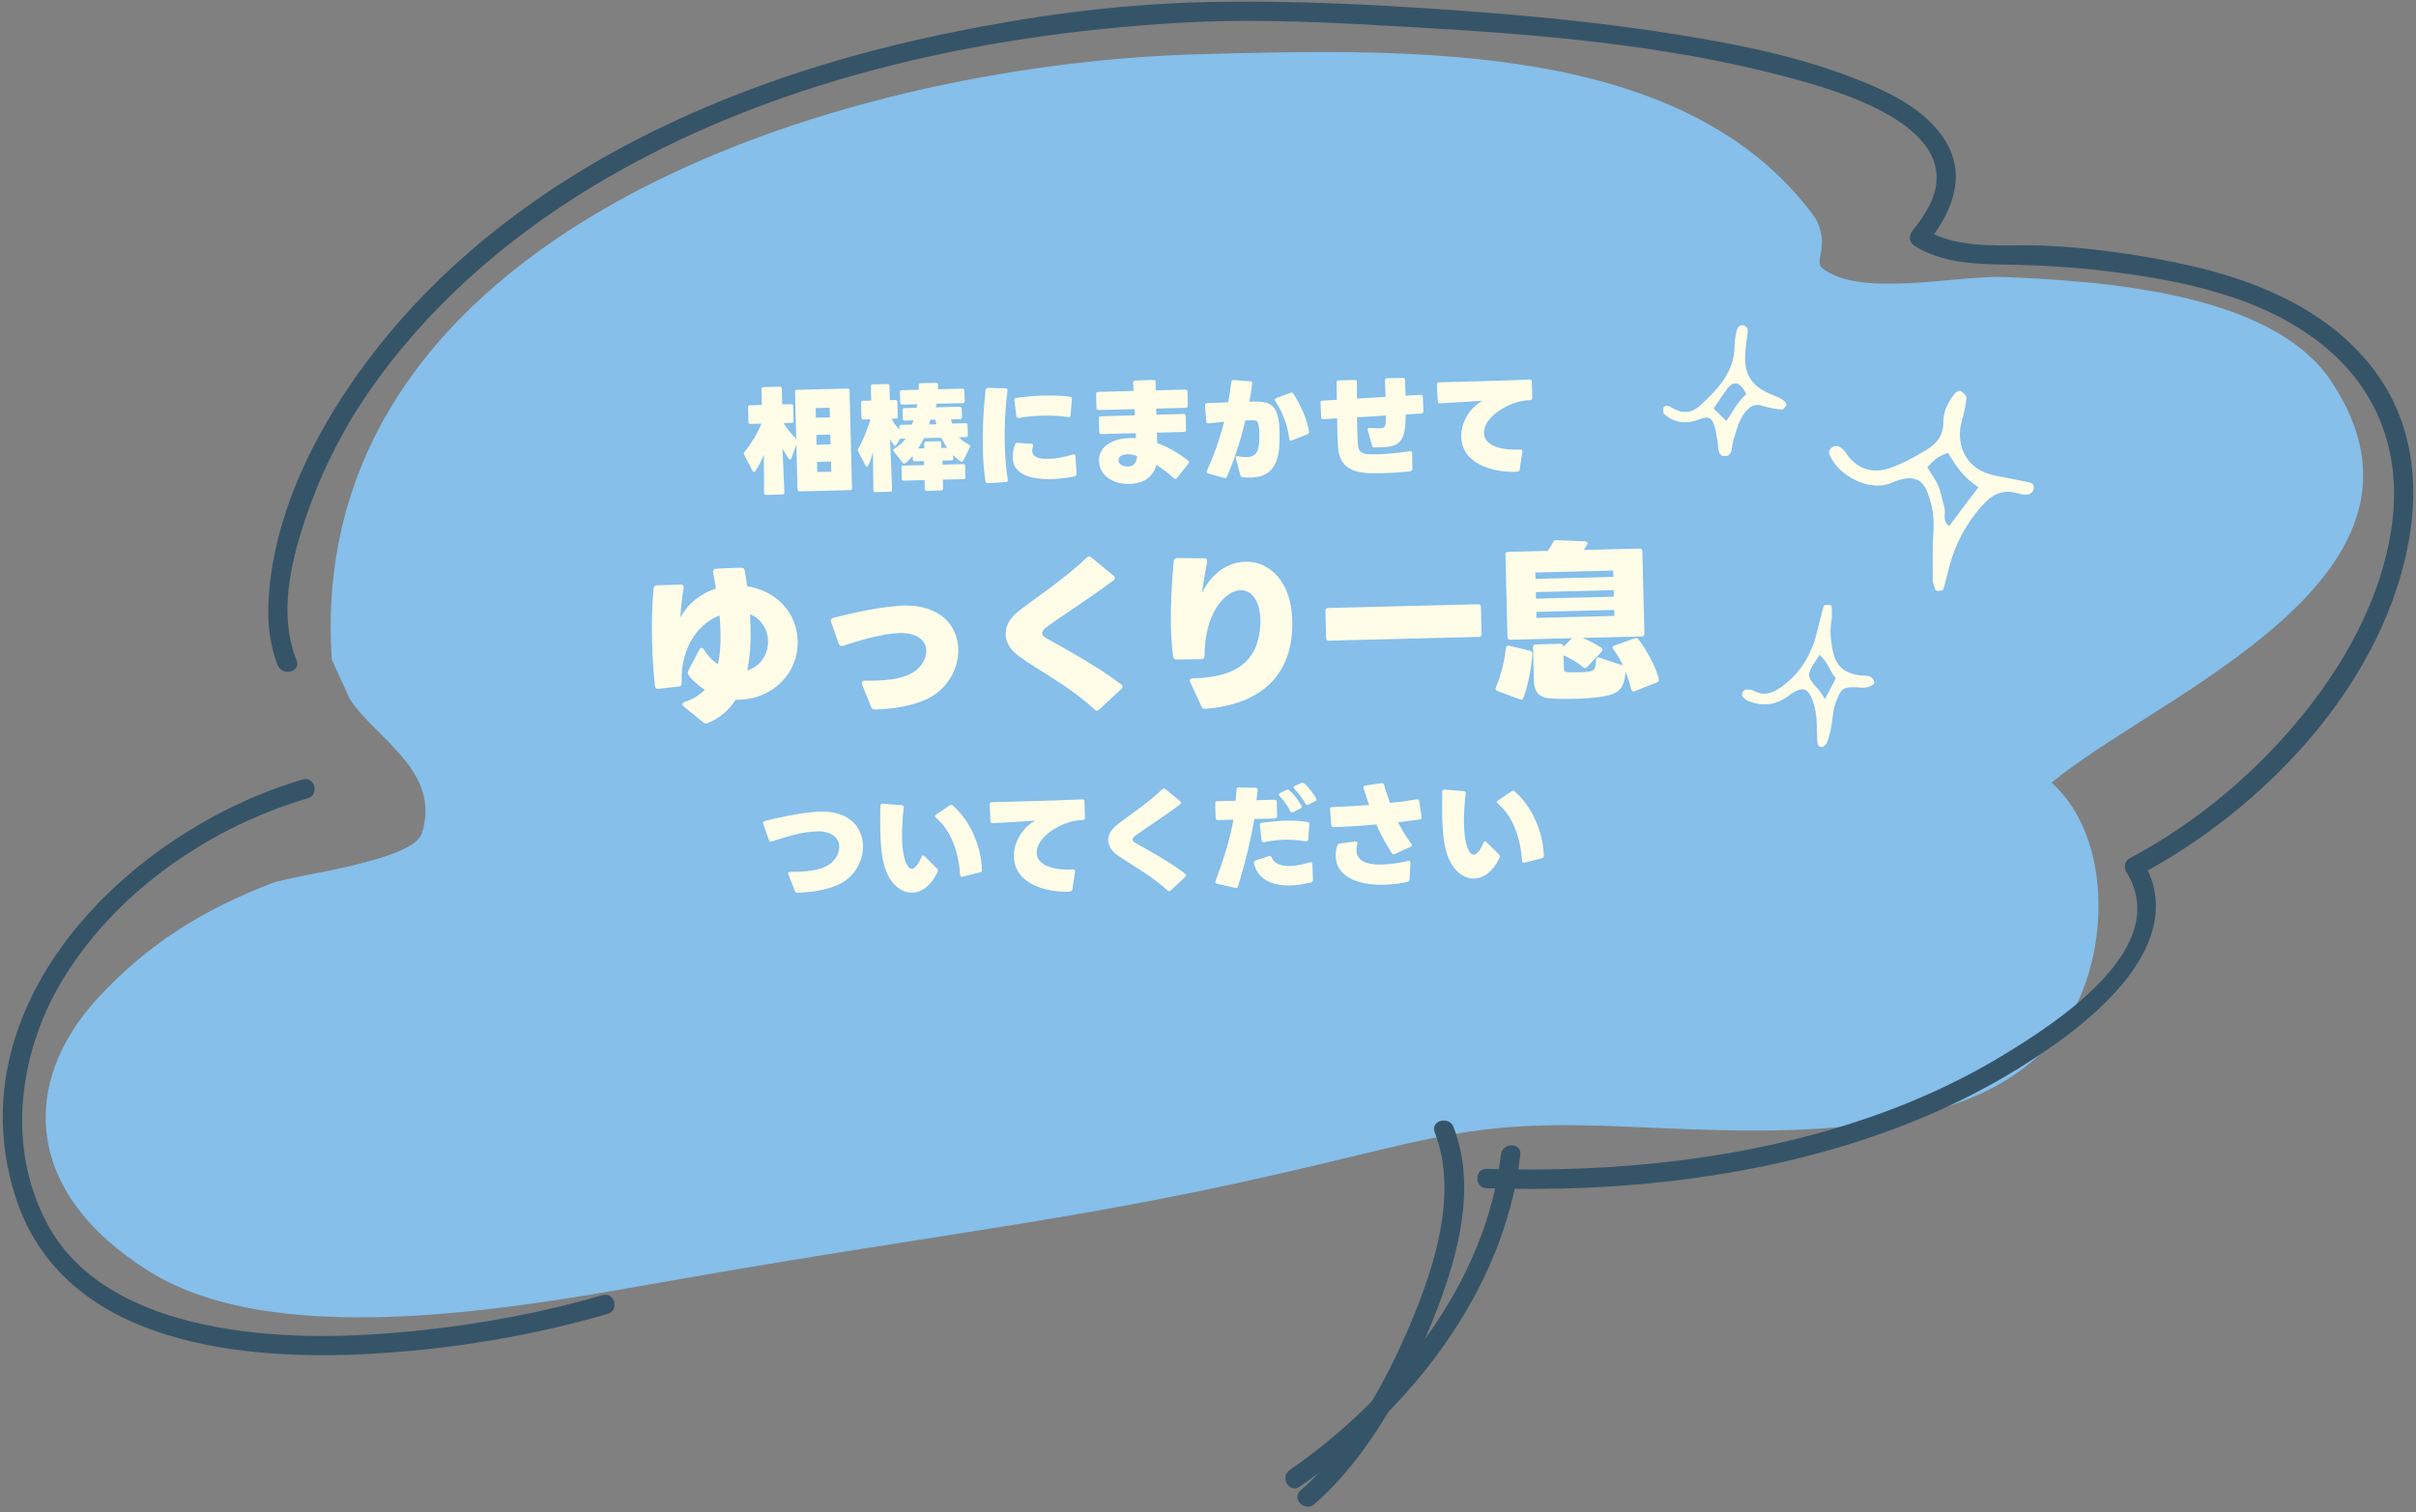 <svg width="337" height="211" viewBox="0 0 337 211" fill="none" xmlns="http://www.w3.org/2000/svg">
<rect x="0" y="0" width="337" height="211" fill="#808080" stroke="none"/>
<path d="M46.28 92.017C42.289 32.653 116.395 8.927 167.369 7.562C196.942 6.771 235.345 5.715 253.213 30.421C255.3 34.15 253.032 36.423 254.135 37.358C259.232 41.635 273.006 38.382 279.568 38.651C292.727 39.191 316.768 40.7 325.083 53.064C343.539 80.488 300.789 96.949 286.183 109.205C294.625 116.825 294.227 132.658 288.714 141.895C277.091 161.321 243.054 157.691 223.694 157.08C207.733 156.577 201.985 158.14 185.644 162.076C151.86 170.235 135.031 171.421 94.143 178.591C73.88 182.15 39.192 188.871 20.809 177.387C3.148 166.371 2.841 150.952 13.669 139.235C20.646 131.687 28.31 126.925 37.927 123.223C40.927 122.073 57.593 120.186 58.841 116.268C61.624 107.552 52.266 102.991 48.774 97.504" fill="#85BFEA"/>
<path d="M200.126 157.97C203.432 166.516 200.054 176.868 196.675 184.854C193.297 192.839 188.31 201.927 181.408 207.961C180.09 209.118 182.023 211.015 183.324 209.877C190.605 203.517 195.681 194.267 199.349 185.45C203.017 176.633 206.215 166.19 202.746 157.247C202.131 155.639 199.494 156.344 200.126 157.97Z" fill="#365468"/>
<path d="M84.046 180.699C75.717 183.138 67.117 184.727 58.499 185.631C48.526 186.679 38.21 186.896 28.345 184.782C19.817 182.939 11.145 179.018 6.755 171.051C0.648 159.976 2.654 146.263 9.212 135.928C16.764 124.004 29.52 115.332 42.943 111.375C44.605 110.887 43.901 108.268 42.221 108.756C18.209 115.838 -6.344 139.704 2.076 166.733C8.67 187.907 34.343 190.021 53.079 188.811C63.757 188.106 74.488 186.317 84.769 183.318C86.431 182.83 85.726 180.211 84.046 180.699Z" fill="#365468"/>
<path d="M41.372 92.134C38.861 85.901 40.486 78.728 42.528 72.585C44.57 66.442 47.551 60.354 51.255 54.952C59.367 43.1 70.406 33.434 82.655 26.026C107.082 11.266 136.115 4.87 164.354 3.19C175.466 2.521 186.757 3.19 197.851 3.84C214.924 4.816 232.323 6.279 248.89 10.651C256.099 12.548 274.708 17.661 269.089 28.737C268.457 29.965 267.662 31.103 266.776 32.169C266.216 32.856 266.253 33.795 267.047 34.301C270.805 36.65 275.376 36.867 279.694 36.921C284.446 36.975 289.089 37.264 293.805 37.824C304.284 39.107 315.612 41.365 324.031 48.177C331.655 54.356 334.853 62.974 333.715 72.639C332.577 82.305 327.753 91.501 321.718 99.108C315.016 107.545 306.56 114.7 297.057 119.758C296.425 120.102 296.19 121.005 296.569 121.619C303.218 132.189 286.903 142.667 279.441 147.202C265.801 155.495 250.083 159.921 234.328 161.909C225.385 163.029 216.369 163.372 207.372 163.083C205.619 163.029 205.638 165.739 207.372 165.793C224.807 166.335 242.53 164.601 259.188 159.253C266.921 156.76 274.419 153.471 281.357 149.19C286.56 145.974 291.745 142.288 295.756 137.645C300.038 132.694 302.694 126.281 298.9 120.228L298.412 122.089C315.576 112.965 331.746 96.163 335.775 76.632C337.69 67.328 336.515 58.023 330.318 50.562C323.67 42.54 313.462 38.655 303.507 36.632C297.472 35.403 291.185 34.518 285.024 34.265C279.568 34.048 273.281 34.988 268.421 31.953L268.692 34.084C271.998 30.11 274.365 24.924 271.564 20.01C268.764 15.096 262.838 12.494 257.833 10.615C250.119 7.706 241.934 6.099 233.822 4.798C224.662 3.334 215.43 2.377 206.18 1.672C193.496 0.715 180.651 -0.008 167.932 0.299C155.212 0.606 142.909 2.359 130.75 4.942C116.188 8.032 101.896 12.711 88.653 19.558C75.627 26.297 63.63 35.277 54.218 46.587C45.672 56.867 38.138 70.255 37.451 83.895C37.307 86.93 37.614 90.02 38.752 92.838C39.403 94.428 42.022 93.742 41.372 92.116V92.134Z" fill="#365468"/>
<path d="M209.358 161.095C207.281 179.09 194.417 195.079 179.909 205.089C178.482 206.082 179.837 208.431 181.282 207.437C196.657 196.814 209.864 180.138 212.068 161.095C212.267 159.361 209.557 159.379 209.358 161.095Z" fill="#365468"/>
<path d="M111.506 68.562C111.346 68.566 111.247 68.473 111.243 68.313L111.086 62.027L110.382 63.949C110.337 64.062 110.274 64.112 110.21 64.113C110.146 64.115 110.081 64.085 110.031 64.006C109.732 63.581 109.432 63.093 109.147 62.587L109.413 68.727C109.417 68.887 109.324 68.985 109.164 68.989L106.844 69.047C106.685 69.051 106.586 68.958 106.582 68.798L106.545 63.469C106.213 64.278 105.816 65.056 105.353 65.74C105.307 65.821 105.244 65.854 105.18 65.856C105.1 65.858 105.035 65.812 104.984 65.717L103.791 63.426C103.723 63.3 103.737 63.187 103.83 63.073C104.762 61.945 105.653 60.466 106.211 59.108L104.66 59.147C104.5 59.151 104.401 59.057 104.397 58.897L104.345 56.802C104.341 56.642 104.434 56.544 104.594 56.54L106.274 56.498L106.218 54.274C106.214 54.114 106.307 54.016 106.467 54.012L108.787 53.954C108.947 53.95 109.045 54.043 109.049 54.203L109.105 56.427L110.368 56.395C110.528 56.391 110.627 56.484 110.631 56.644L110.683 58.74C110.687 58.9 110.594 58.998 110.434 59.002L109.298 59.031C109.815 59.866 110.476 60.682 111.066 61.243L110.901 54.653C110.897 54.493 110.99 54.395 111.15 54.391L118.236 54.213C118.396 54.209 118.494 54.303 118.498 54.462L118.841 68.122C118.845 68.282 118.752 68.38 118.592 68.385L111.506 68.562ZM115.726 56.885L113.775 56.934L113.809 58.277L115.76 58.228L115.726 56.885ZM115.82 60.627L113.869 60.676L113.903 62.052L115.855 62.003L115.82 60.627ZM115.915 64.402L113.963 64.451L113.999 65.859L115.95 65.81L115.915 64.402ZM126.276 64.639C126.229 64.672 126.181 64.689 126.133 64.69C126.053 64.692 125.989 64.662 125.923 64.584L124.65 62.967C124.6 62.904 124.583 62.856 124.582 62.809C124.58 62.729 124.626 62.663 124.721 62.613C125.384 62.244 125.947 61.734 126.334 61.196L125.758 61.211C125.678 61.213 125.629 61.182 125.58 61.151L125.043 62.077C124.997 62.158 124.935 62.208 124.871 62.209C124.807 62.211 124.742 62.18 124.692 62.102C124.494 61.85 124.31 61.551 124.158 61.251L124.433 68.35C124.437 68.51 124.359 68.608 124.183 68.612L122.088 68.665C121.928 68.669 121.829 68.575 121.825 68.415L121.771 63.071C121.698 63.345 121.198 65.102 120.926 65.109C120.862 65.111 120.797 65.064 120.747 64.969L119.704 62.979C119.637 62.852 119.635 62.757 119.712 62.627C120.325 61.555 120.989 59.954 121.417 58.503L120.425 58.527C120.249 58.532 120.167 58.438 120.163 58.278L120.11 56.183C120.106 56.023 120.184 55.925 120.36 55.92L121.527 55.891L121.477 53.892C121.473 53.732 121.567 53.633 121.727 53.629L123.806 53.577C123.966 53.573 124.064 53.667 124.068 53.827L124.118 55.826L124.902 55.806C125.078 55.802 125.16 55.896 125.164 56.056L125.217 58.151C125.221 58.311 125.143 58.409 124.968 58.413L124.344 58.429C124.613 58.935 125.027 59.5 125.47 59.937L125.46 59.538C125.456 59.378 125.533 59.28 125.709 59.275L127.197 59.238L127.422 58.656L126.191 58.687C126.015 58.691 125.932 58.597 125.928 58.437L125.898 57.206C125.894 57.046 125.971 56.948 126.147 56.944L127.859 56.901L127.929 56.531C127.944 56.482 127.959 56.434 127.958 56.402L125.831 56.455C125.655 56.46 125.572 56.366 125.568 56.206L125.531 54.702C125.527 54.542 125.604 54.444 125.78 54.44L128.147 54.38L128.163 53.724C128.159 53.564 128.253 53.466 128.412 53.462L130.588 53.423C130.748 53.419 130.847 53.513 130.851 53.672L130.835 54.313L134.258 54.227C134.433 54.223 134.516 54.317 134.52 54.477L134.558 55.98C134.562 56.14 134.484 56.238 134.308 56.243L130.629 56.335L130.53 56.834L133.889 56.749C134.065 56.745 134.147 56.839 134.151 56.999L134.182 58.23C134.186 58.39 134.108 58.488 133.932 58.493L132.621 58.526C132.69 58.732 132.775 58.922 132.843 59.096L134.699 59.05C134.875 59.045 134.957 59.139 134.961 59.299L134.997 60.723C135.001 60.883 134.923 60.981 134.747 60.985L133.755 61.01C134.117 61.401 134.59 61.757 135.174 62.047C135.32 62.139 135.371 62.25 135.295 62.396L134.35 64.292C134.304 64.389 134.242 64.439 134.162 64.441C133.938 64.447 133.117 63.651 132.953 63.479L132.966 63.975C132.97 64.135 132.876 64.233 132.716 64.237L131.452 64.269L131.466 64.829L134.362 64.756C134.521 64.752 134.62 64.846 134.624 65.005L134.664 66.589C134.668 66.749 134.574 66.847 134.414 66.851L131.519 66.924L131.55 68.171C131.554 68.332 131.461 68.43 131.301 68.434L129.253 68.485C129.093 68.489 128.995 68.396 128.991 68.236L128.96 66.988L126.049 67.061C125.873 67.066 125.79 66.972 125.786 66.812L125.747 65.228C125.743 65.068 125.82 64.97 125.996 64.966L128.907 64.893L128.893 64.333L127.582 64.366C127.422 64.37 127.323 64.276 127.319 64.116L127.307 63.62C126.981 64.013 126.621 64.358 126.276 64.639ZM128.911 61.868C128.907 61.708 129.001 61.609 129.161 61.605L131.016 61.559C131.192 61.554 131.275 61.648 131.279 61.808L131.296 62.496L132.128 62.475C131.796 62.019 131.512 61.546 131.276 61.072L128.893 61.132C128.68 61.585 128.389 62.089 128.065 62.577L128.929 62.556L128.911 61.868ZM130.637 59.2L130.445 58.548L129.773 58.565L129.597 59.226L130.637 59.2ZM137.805 67.422C137.614 67.427 137.5 67.35 137.463 67.159C137.254 65.836 137.135 64.302 137.095 62.703C137.027 59.984 137.177 57.051 137.479 54.403C137.506 54.21 137.616 54.111 137.808 54.122L140.258 54.173C140.466 54.184 140.565 54.293 140.538 54.502C140.212 56.799 140.086 59.443 140.148 61.922C140.194 63.745 140.333 65.47 140.578 66.921C140.615 67.128 140.522 67.258 140.314 67.263L137.805 67.422ZM149.002 58.195C147.973 58.029 146.707 57.964 145.412 57.997C144.292 58.025 143.158 58.117 142.123 58.319C141.931 58.356 141.801 58.279 141.78 58.072L141.485 55.855C141.464 55.663 141.541 55.533 141.748 55.512C143.024 55.336 144.366 55.222 145.661 55.19C146.909 55.158 148.126 55.208 149.25 55.34C149.427 55.367 149.526 55.477 149.514 55.669L149.331 57.93C149.32 58.139 149.194 58.222 149.002 58.195ZM149.913 66.463C148.942 66.663 147.762 66.821 146.61 66.85C144.547 66.901 141.32 66.534 141.253 63.863C141.24 63.319 141.353 62.724 141.56 62.047C141.619 61.869 141.729 61.786 141.906 61.798L143.861 61.909C144.085 61.919 144.153 62.062 144.094 62.271C144.021 62.529 143.978 62.754 143.983 62.946C144.01 64.002 145.531 64.044 146.299 64.024C147.275 64 148.438 63.795 149.661 63.412C149.883 63.342 150.013 63.435 150.019 63.659L150.161 66.12C150.166 66.312 150.088 66.426 149.913 66.463ZM161.316 64.848C160.771 66.734 159.35 67.474 157.51 67.52C155.495 67.571 153.356 66.536 153.3 64.313C153.243 62.01 155.638 61.165 157.558 61.117C157.846 61.11 158.134 61.119 158.455 61.143C158.433 60.935 158.427 60.695 158.421 60.439L153.638 60.559C153.43 60.565 153.332 60.471 153.327 60.263L153.28 58.392C153.275 58.184 153.368 58.085 153.576 58.08L158.294 57.946L158.257 57.082L153.25 57.208C153.042 57.213 152.944 57.104 152.939 56.912L152.891 54.992C152.886 54.8 152.979 54.686 153.187 54.681L158.113 54.541L158.052 53.406C158.048 53.214 158.141 53.1 158.349 53.095L160.875 53.015C161.067 53.011 161.182 53.104 161.187 53.296L161.216 54.463L165.327 54.36C165.519 54.355 165.633 54.465 165.638 54.657L165.687 56.592C165.691 56.784 165.582 56.899 165.39 56.904L161.28 57.007L161.301 57.87L165.076 57.76C165.284 57.754 165.382 57.848 165.387 58.056L165.435 59.959C165.44 60.167 165.347 60.266 165.139 60.271L161.364 60.365L161.416 61.821C162.789 62.314 164.25 63.11 165.718 64.242C165.816 64.319 165.85 64.382 165.852 64.462C165.854 64.526 165.84 64.607 165.777 64.672L164.164 66.697C164.102 66.779 164.022 66.813 163.942 66.815C163.878 66.817 163.798 66.787 163.732 66.724C162.995 66.054 162.163 65.403 161.316 64.848ZM158.613 63.636C158.128 63.456 157.662 63.371 157.23 63.382C156.686 63.396 156.003 63.589 156.02 64.245C156.036 64.885 156.809 65.105 157.337 65.092C158.217 65.07 158.538 64.47 158.613 63.636ZM173.348 66.595C173.172 66.583 173.073 66.49 173.021 66.315L172.386 63.962C172.316 63.724 172.441 63.609 172.682 63.651C173.165 63.751 173.566 63.789 173.917 63.78C174.749 63.759 175.237 63.427 175.445 62.765C175.697 61.991 175.71 60.582 175.627 59.816C175.521 58.81 175.373 58.638 174.733 58.638L173.709 58.663C173.087 61.304 172.212 64.079 171.137 66.506C171.061 66.684 170.935 66.751 170.742 66.692L168.533 66.059C168.323 66.001 168.256 65.874 168.347 65.68C169.5 63.122 170.228 60.911 170.753 58.85L168.598 59.064C168.39 59.085 168.276 58.992 168.254 58.784L168.087 56.58C168.066 56.372 168.175 56.257 168.367 56.253L171.325 56.13C171.493 55.166 171.629 54.234 171.75 53.303C171.777 53.11 171.887 53.011 172.079 53.023L174.388 53.205C174.597 53.215 174.695 53.309 174.667 53.47C174.575 54.272 174.437 55.14 174.268 56.041C176.747 55.978 178.078 56.073 178.409 59.058C178.553 60.334 178.5 62.689 178.251 63.639C177.712 65.733 176.533 66.579 174.421 66.632C174.085 66.641 173.733 66.617 173.348 66.595ZM180.197 61.446C179.991 61.531 179.861 61.454 179.839 61.23C179.583 59.316 178.947 57.572 177.882 55.95C177.849 55.887 177.832 55.839 177.83 55.775C177.828 55.679 177.89 55.598 178.016 55.546L180.014 54.808C180.189 54.74 180.318 54.785 180.418 54.942C181.486 56.676 182.297 58.384 182.583 60.217C182.603 60.393 182.543 60.523 182.368 60.591L180.197 61.446ZM192.876 66.025C190.077 66.095 186.908 66.111 186.64 62.436C186.569 61.51 186.531 60.006 186.506 58.374L184.604 58.486C184.412 58.491 184.282 58.398 184.277 58.206L184.195 56.224C184.19 56.016 184.283 55.901 184.491 55.896L186.473 55.782L186.429 53.383C186.424 53.175 186.517 53.077 186.725 53.071L188.964 53.015C189.172 53.01 189.271 53.103 189.276 53.311L189.27 55.616L193.281 55.372L193.175 53.086C193.171 52.894 193.28 52.779 193.472 52.774L195.679 52.735C195.871 52.73 195.986 52.839 195.991 53.031L196.061 55.206L198.139 55.09C198.331 55.085 198.462 55.178 198.466 55.37L198.548 57.368C198.554 57.576 198.461 57.691 198.253 57.696L196.079 57.83C196.066 58.583 196.035 59.256 195.967 59.754C195.743 61.632 194.876 62.166 193.616 62.341C193.121 62.402 192.514 62.433 191.729 62.437C191.537 62.442 191.44 62.364 191.387 62.189L190.789 60.028C190.719 59.805 190.844 59.674 191.069 59.7C191.662 59.75 192.127 59.77 192.447 59.762C192.894 59.751 193.212 59.663 193.279 59.133C193.32 58.844 193.326 58.444 193.33 57.979L189.287 58.225L189.31 59.761C189.332 60.656 189.368 61.44 189.415 62.063C189.484 62.877 189.83 63.269 190.68 63.359C191.001 63.383 191.498 63.403 192.169 63.386C193.241 63.359 194.743 63.242 196.64 62.954L196.704 62.952C196.88 62.948 196.978 63.041 196.983 63.233L197.007 65.457C197.011 65.633 196.822 65.75 196.455 65.791C195.146 65.92 193.931 65.999 192.876 66.025ZM211.421 65.832C208.286 65.911 203.92 64.772 203.824 60.933C203.774 58.966 204.971 56.919 206.803 55.913C204.997 56.022 202.728 56.191 200.858 56.27C200.666 56.275 200.551 56.182 200.546 55.974L200.44 53.656C200.435 53.464 200.528 53.349 200.736 53.344C204.095 53.26 209.837 53.116 213.354 52.948C213.562 52.942 213.661 53.036 213.665 53.228L213.723 55.515C213.727 55.691 213.65 55.805 213.458 55.826C212.963 55.838 212.516 55.913 212.102 55.988C210.128 56.39 206.941 58.23 206.996 60.421C207.03 61.797 208.546 62.879 212.063 62.727C212.239 62.723 212.337 62.816 212.341 62.976L212.343 63.04L211.974 65.546C211.946 65.723 211.757 65.824 211.421 65.832ZM91.841 96.104C91.554 96.135 91.383 95.995 91.351 95.708C91.131 93.625 91.008 91.587 90.959 89.644C90.888 86.789 90.966 84.17 91.177 82.076C91.195 81.812 91.359 81.663 91.647 81.656L94.934 81.574C95.27 81.565 95.418 81.73 95.355 82.067C95.105 83.61 94.968 84.838 94.905 86.16C96.006 84.116 97.821 82.774 99.869 82.122L99.476 79.851C99.421 79.541 99.584 79.344 99.896 79.337L103.397 79.201C103.661 79.194 103.857 79.357 103.915 79.74L104.207 81.797C108.135 82.395 111.161 85.32 111.265 89.447C111.379 94.005 107.698 97.507 103.211 97.619L102.611 97.634C101.687 99.074 100.419 100.186 98.708 100.901C98.47 101.003 98.301 100.96 98.105 100.796L95.36 98.561C95.238 98.468 95.187 98.349 95.184 98.253C95.181 98.133 95.275 98.034 95.489 97.957C96.656 97.568 97.578 96.992 98.303 96.254C97.791 95.931 95.954 94.488 95.939 93.865C95.936 93.769 95.958 93.672 96.003 93.575L97.562 90.631C97.654 90.484 97.748 90.386 97.844 90.384C97.964 90.381 98.086 90.474 98.186 90.639C98.737 91.514 99.402 92.193 100.134 92.679C100.438 91.375 100.544 89.86 100.503 88.228C100.484 87.484 100.44 86.693 100.372 85.879C98.327 86.674 96.356 88.5 95.475 91.667C95.145 92.852 95.049 93.815 95.086 95.302C95.094 95.614 94.954 95.762 94.667 95.793L91.841 96.104ZM104.213 93.537C106.026 93.059 107.181 91.278 107.135 89.43C107.094 87.799 106.144 86.31 104.617 85.7L104.684 87.427C104.739 89.635 104.623 91.702 104.213 93.537ZM122.043 98.996C121.78 99.002 121.609 98.886 121.507 98.649L120.251 95.487C120.123 95.178 120.286 94.958 120.622 94.974C123.288 95.003 125.683 94.799 127.198 93.921C128.499 93.168 129.236 91.925 129.208 90.797C129.174 89.43 128.04 88.258 125.425 88.323L124.442 88.396C121.834 88.726 119.405 89.531 117.571 90.105C117.285 90.184 117.091 90.093 116.987 89.808L115.927 86.761C115.824 86.476 115.939 86.281 116.225 86.201C118.682 85.588 121.642 84.889 124.851 84.569L125.977 84.492C131.231 84.361 133.587 87.35 133.668 90.566C133.732 93.109 132.359 95.808 129.897 97.214C127.625 98.519 124.538 98.909 122.043 98.996ZM153.325 99.003C153.232 99.102 153.113 99.153 153.017 99.155C152.897 99.158 152.8 99.112 152.677 98.996C149.186 95.722 144.736 93.481 142.095 91.531C140.896 90.648 140.293 89.583 140.266 88.503C140.24 87.448 140.766 86.402 141.823 85.487C143.421 84.127 148.194 81.054 151.593 77.8C151.687 77.702 151.806 77.651 151.902 77.648C152.022 77.645 152.119 77.691 152.241 77.784L155.33 80.323C155.452 80.416 155.503 80.535 155.506 80.631C155.509 80.751 155.464 80.872 155.322 80.972C152.024 83.479 147.32 86.43 145.79 87.645C145.508 87.868 145.37 88.135 145.376 88.351C145.382 88.591 145.531 88.803 145.775 88.941C147.748 90.092 152.711 92.681 156.382 95.493C156.505 95.586 156.58 95.705 156.582 95.8C156.585 95.921 156.516 96.042 156.399 96.141L153.325 99.003ZM168.153 98.895C167.89 98.926 167.695 98.811 167.593 98.573L166.019 95.18C165.867 94.871 166.006 94.652 166.366 94.643C171.429 94.564 174.918 92.94 175.647 88.528C175.772 87.757 175.827 87.059 175.811 86.436C175.745 83.796 174.555 82.314 173.044 82.352C172.42 82.367 171.73 82.625 171.048 83.194C169.19 84.729 168.04 87.687 168.016 91.504C168.023 91.816 167.859 91.965 167.547 91.972L164.115 92.01C163.827 92.018 163.656 91.878 163.624 91.591C163.472 90.298 163.366 88.956 163.332 87.589C163.252 84.422 163.458 81.127 163.723 78.288C163.74 77.999 163.928 77.875 164.216 77.868L167.962 77.894C168.298 77.885 168.447 78.073 168.383 78.387C168.108 79.882 167.789 81.499 167.676 82.75C168.744 80.347 170.977 78.442 173.712 78.374C176.975 78.292 180.115 80.974 180.256 86.588C180.448 94.242 175.82 98.295 168.153 98.895ZM185.368 89.389C185.128 89.395 184.98 89.254 184.974 89.014L184.879 85.224C184.873 84.984 185.014 84.836 185.254 84.83L206.175 84.305C206.415 84.299 206.563 84.44 206.569 84.68L206.664 88.471C206.67 88.71 206.529 88.858 206.289 88.864L185.368 89.389ZM212.504 97.351C212.414 97.593 212.248 97.669 212.006 97.579L208.855 96.41C208.613 96.32 208.56 96.129 208.651 95.911C209.354 94.285 209.857 92.304 210.05 90.426C210.067 90.162 210.232 90.037 210.498 90.103L213.42 90.798C213.662 90.864 213.762 91.029 213.745 91.294C213.582 93.435 213.111 95.703 212.504 97.351ZM220.769 89.005C221.619 89.368 222.519 89.825 223.348 90.357C223.47 90.426 223.52 90.52 223.523 90.64C223.525 90.712 223.504 90.809 223.41 90.907L221.376 93.071C221.282 93.169 221.187 93.22 221.091 93.222C221.019 93.224 220.922 93.178 220.848 93.108C220.112 92.478 219.089 91.88 218.093 91.425L218.137 93.176C218.152 93.752 218.272 93.773 218.921 93.805C219.474 93.815 220.722 93.808 221.416 93.742C222.446 93.62 222.583 93.353 222.624 92.103C222.64 91.815 222.805 91.667 223.071 91.756L226.388 92.849C226.007 92.019 225.532 91.262 225.034 90.579C224.984 90.508 224.934 90.413 224.932 90.341C224.929 90.221 225.023 90.123 225.19 90.07L228.021 89.063C228.235 88.986 228.404 89.029 228.553 89.218C229.721 90.773 230.877 92.833 231.38 94.717C231.434 94.955 231.342 95.126 231.128 95.203L228.014 96.434C227.776 96.536 227.582 96.445 227.528 96.182C227.338 95.322 227.053 94.489 226.745 93.705C226.502 96.472 225.749 97.067 221.532 97.412C220.694 97.481 218.535 97.536 217.694 97.509C215.796 97.46 214.022 97.577 213.956 94.938L213.84 90.307C213.834 90.067 213.95 89.92 214.214 89.914L217.669 89.827C217.909 89.821 218.057 89.961 218.063 90.201L218.064 90.249L219.282 89.042L210.669 89.258C210.429 89.264 210.281 89.124 210.275 88.884L209.987 77.392C209.981 77.152 210.121 77.004 210.361 76.998L215.903 76.859C216.181 76.444 216.459 76.029 216.618 75.665C216.708 75.447 216.826 75.348 217.066 75.365L221.104 75.528C221.392 75.545 221.516 75.71 221.379 75.978C221.265 76.221 221.08 76.489 220.918 76.733L228.691 76.538C228.931 76.532 229.079 76.673 229.085 76.913L229.373 88.405C229.379 88.645 229.239 88.793 228.999 88.799L220.769 89.005ZM225.092 82.343L214.223 82.615L214.246 83.527L225.115 83.254L225.092 82.343ZM225.161 85.102L214.292 85.374L214.313 86.214L225.182 85.941L225.161 85.102ZM214.177 80.768L225.045 80.495L225.023 79.607L214.155 79.88L214.177 80.768ZM111.243 124.562C111.067 124.567 110.953 124.506 110.885 124.331L109.962 121.986C109.877 121.78 109.969 121.633 110.209 121.643C112.29 121.655 114.19 121.48 115.405 120.777C116.478 120.158 117.092 119.102 117.067 118.126C117.038 116.975 116.084 115.942 113.925 115.996C111.941 116.046 109.511 116.795 107.638 117.403C107.447 117.455 107.318 117.395 107.249 117.204L106.456 114.935C106.387 114.745 106.464 114.615 106.655 114.562C108.611 114.065 110.934 113.543 113.473 113.287L114.352 113.233C118.494 113.129 120.313 115.452 120.376 117.963C120.426 119.963 119.359 122.086 117.434 123.175C115.651 124.18 113.241 124.48 111.243 124.562ZM124.042 122.449C123.172 120.966 122.865 118.909 122.794 116.094C122.766 114.99 122.768 113.774 122.798 112.429C122.809 112.221 122.918 112.122 123.127 112.133L125.789 112.354C125.982 112.365 126.081 112.507 126.054 112.699C125.871 114.32 125.795 115.763 125.826 117.01C125.875 118.946 126.181 120.331 126.726 120.989C126.858 121.146 127.004 121.222 127.164 121.218C127.58 121.208 128.094 120.651 128.547 119.551C128.607 119.421 128.685 119.339 128.765 119.337C128.829 119.336 128.894 119.382 128.96 119.445L130.716 121.193C130.798 121.271 130.832 121.35 130.834 121.43C130.836 121.494 130.822 121.575 130.776 121.656C129.88 123.583 128.559 124.512 127.247 124.545C126.048 124.575 124.861 123.853 124.042 122.449ZM134.266 122.32C134.059 122.374 133.929 122.281 133.923 122.073C133.758 119.292 132.81 115.971 130.554 114.091C130.472 114.013 130.423 113.95 130.421 113.87C130.419 113.79 130.465 113.725 130.559 113.659L132.479 112.362C132.542 112.313 132.606 112.295 132.67 112.293C132.75 112.291 132.831 112.321 132.896 112.384C135.203 114.39 136.859 117.854 136.963 121.373C136.968 121.564 136.874 121.679 136.699 121.715L134.266 122.32ZM149.026 124.415C145.891 124.494 141.525 123.355 141.429 119.516C141.38 117.549 142.577 115.502 144.408 114.496C142.602 114.605 140.334 114.774 138.463 114.853C138.271 114.858 138.157 114.764 138.152 114.557L138.046 112.238C138.041 112.047 138.134 111.932 138.342 111.927C141.701 111.843 147.443 111.699 150.96 111.53C151.168 111.525 151.266 111.619 151.271 111.811L151.328 114.098C151.333 114.274 151.256 114.388 151.064 114.409C150.568 114.421 150.122 114.496 149.708 114.571C147.733 114.972 144.546 116.813 144.601 119.004C144.636 120.38 146.151 121.462 149.669 121.31C149.845 121.305 149.943 121.399 149.947 121.559L149.949 121.623L149.579 124.129C149.552 124.306 149.362 124.407 149.026 124.415ZM163.289 124.249C163.227 124.315 163.148 124.349 163.084 124.35C163.004 124.352 162.939 124.322 162.857 124.244C160.53 122.062 157.563 120.568 155.802 119.267C155.003 118.679 154.601 117.969 154.583 117.249C154.566 116.546 154.916 115.849 155.621 115.239C156.687 114.332 159.868 112.283 162.135 110.114C162.197 110.048 162.276 110.014 162.34 110.013C162.42 110.011 162.485 110.041 162.567 110.103L164.626 111.796C164.707 111.858 164.741 111.937 164.743 112.001C164.745 112.081 164.715 112.162 164.62 112.228C162.422 113.9 159.286 115.867 158.266 116.677C158.078 116.826 157.986 117.004 157.99 117.148C157.994 117.308 158.093 117.449 158.256 117.541C159.571 118.309 162.88 120.034 165.327 121.909C165.409 121.971 165.459 122.05 165.461 122.114C165.463 122.194 165.417 122.275 165.338 122.341L163.289 124.249ZM182.883 123.118C181.929 123.35 180.941 123.518 179.965 123.543C177.742 123.599 175.418 122.857 174.909 120.421C174.873 120.246 174.95 120.116 175.124 120.063L176.997 119.44C177.188 119.371 177.302 119.448 177.386 119.638C177.779 120.637 178.986 120.863 179.945 120.839C180.761 120.818 181.684 120.619 182.701 120.321C182.907 120.252 183.054 120.345 183.059 120.568L183.147 122.775C183.151 122.951 183.058 123.081 182.883 123.118ZM169.747 123.287C169.554 123.244 169.471 123.102 169.546 122.908C170.808 119.627 171.587 116.871 172.052 114.362L169.877 114.417C169.669 114.422 169.57 114.313 169.566 114.121L169.515 112.089C169.51 111.897 169.603 111.783 169.811 111.778L172.354 111.73L172.491 110.142C172.502 109.95 172.611 109.851 172.82 109.862L175.158 109.915C175.35 109.926 175.465 110.036 175.438 110.244L175.25 111.657L177.76 111.578C177.968 111.573 178.083 111.666 178.087 111.858L178.138 113.89C178.143 114.082 178.034 114.196 177.826 114.202L174.963 114.273C174.474 117.103 173.781 120.097 172.686 123.662C172.627 123.855 172.5 123.922 172.307 123.879L169.747 123.287ZM182.131 117.391C181.055 117.21 180.092 117.138 179.133 117.162C178.237 117.184 177.344 117.303 176.34 117.504C176.133 117.541 176.003 117.448 175.982 117.257L175.737 115.134C175.716 114.927 175.809 114.812 176 114.792C177.149 114.651 178.25 114.527 179.338 114.5C180.33 114.475 181.323 114.53 182.352 114.68C182.544 114.708 182.643 114.817 182.632 115.009L182.477 117.126C182.466 117.318 182.34 117.417 182.131 117.391ZM180.396 113.305C180.333 113.339 180.285 113.34 180.237 113.341C180.125 113.344 180.044 113.298 179.977 113.171C179.573 112.381 179.009 111.595 178.484 111.064C178.418 110.986 178.384 110.923 178.382 110.859C178.38 110.779 178.442 110.697 178.553 110.646L179.455 110.224C179.518 110.19 179.566 110.173 179.63 110.171C179.71 110.169 179.79 110.199 179.856 110.278C180.478 110.822 181.123 111.638 181.526 112.412C181.627 112.586 181.566 112.731 181.393 112.816L180.396 113.305ZM182.483 112.26C182.436 112.293 182.372 112.295 182.324 112.296C182.228 112.299 182.131 112.253 182.079 112.126C181.676 111.368 181.032 110.552 180.556 110.084C180.49 110.006 180.44 109.943 180.439 109.879C180.437 109.799 180.499 109.717 180.609 109.666L181.495 109.244C181.653 109.176 181.782 109.189 181.912 109.298C182.436 109.765 183.162 110.627 183.582 111.4C183.682 111.574 183.622 111.72 183.448 111.804L182.483 112.26ZM196.326 123.053C195.163 123.29 194.046 123.414 193.023 123.44C189.072 123.539 186.379 122.118 186.313 119.479C186.301 119.015 186.369 118.517 186.532 117.985C186.576 117.823 186.685 117.725 186.845 117.705L189.046 117.409L189.11 117.408C189.254 117.404 189.336 117.466 189.339 117.594C189.34 117.642 189.341 117.674 189.326 117.722C189.238 118.061 189.198 118.366 189.205 118.638C189.241 120.093 190.601 120.683 192.76 120.629C193.8 120.603 195.044 120.428 196.412 120.121C196.444 120.121 196.476 120.104 196.508 120.103C196.652 120.099 196.734 120.193 196.738 120.337L196.739 120.385L196.606 122.725C196.595 122.918 196.501 123.016 196.326 123.053ZM194.548 119.16C194.485 119.194 194.437 119.195 194.389 119.196C194.293 119.198 194.195 119.153 194.129 119.042C193.178 117.53 192.539 116.281 191.979 115.031C190.063 115.207 188.066 115.337 186.003 115.405C185.811 115.41 185.712 115.3 185.691 115.109L185.524 112.92C185.504 112.729 185.613 112.614 185.821 112.609C187.564 112.549 189.306 112.441 190.967 112.32L190.188 109.97C190.119 109.78 190.196 109.65 190.403 109.613L192.699 109.267C192.875 109.247 193.005 109.324 193.057 109.498C193.233 110.134 193.597 111.245 193.889 112.038C195.262 111.892 196.538 111.716 197.621 111.528C197.812 111.492 197.943 111.584 197.964 111.776L198.291 113.992C198.312 114.184 198.235 114.314 198.076 114.334C197.071 114.471 196.05 114.609 195.013 114.731C195.451 115.6 196.037 116.626 196.864 117.725C196.914 117.788 196.932 117.852 196.933 117.916C196.936 118.012 196.874 118.093 196.763 118.144L194.548 119.16ZM202.423 120.483C201.554 119 201.246 116.943 201.176 114.128C201.148 113.025 201.149 111.808 201.18 110.463C201.191 110.255 201.3 110.156 201.508 110.167L204.171 110.388C204.363 110.399 204.463 110.541 204.436 110.733C204.252 112.354 204.176 113.797 204.208 115.044C204.256 116.98 204.563 118.365 205.108 119.023C205.24 119.18 205.386 119.256 205.545 119.252C205.961 119.242 206.476 118.685 206.928 117.585C206.989 117.455 207.067 117.373 207.147 117.371C207.211 117.37 207.276 117.416 207.342 117.479L209.098 119.227C209.18 119.305 209.214 119.384 209.216 119.464C209.218 119.528 209.204 119.609 209.158 119.69C208.262 121.617 206.941 122.546 205.629 122.579C204.429 122.609 203.243 121.887 202.423 120.483ZM212.647 120.354C212.441 120.408 212.31 120.315 212.305 120.107C212.139 117.326 211.192 114.005 208.936 112.125C208.854 112.047 208.804 111.984 208.802 111.904C208.8 111.824 208.847 111.759 208.941 111.693L210.861 110.396C210.924 110.347 210.987 110.329 211.051 110.327C211.131 110.325 211.212 110.355 211.278 110.418C213.585 112.424 215.24 115.888 215.344 119.407C215.349 119.598 215.256 119.713 215.081 119.749L212.647 120.354Z" fill="#FFFDE8"/>
<path fill-rule="evenodd" clip-rule="evenodd" d="M273.754 58.241C273.635 58.84 273.449 59.44 273.398 60.039C273.183 63.3 274.991 65.675 278.202 66.338C279.846 66.677 281.514 66.967 283.153 67.332C283.672 67.435 283.797 67.96 283.598 68.422C283.497 68.659 283.199 68.939 282.963 68.973C282.533 69.037 282.037 69.02 281.62 68.883C279.396 68.132 277.779 69.016 276.36 70.672C274.197 73.154 272.696 75.971 271.874 79.167C271.616 80.199 271.368 81.246 271.045 82.266C271.004 82.406 270.566 82.441 270.293 82.455C270.171 82.458 269.969 82.323 269.925 82.206C269.782 81.772 269.6 81.329 269.594 80.882C269.592 78.579 269.537 76.267 269.696 73.969C269.811 72.232 269.529 70.592 268.97 68.992C268.278 66.973 267.09 66.372 265.067 66.919C264.326 67.125 263.642 67.517 262.885 67.665C259.939 68.246 255.974 65.945 255.131 63.192C255.064 62.989 255.302 62.603 255.509 62.441C255.716 62.279 256.095 62.205 256.352 62.269C257.158 62.483 257.463 63.261 257.943 63.83C259.553 65.706 261.628 66.049 263.795 65.246C265.511 64.611 267.154 63.731 268.72 62.768C270.054 61.949 271.093 60.787 271.063 59.035C271.035 57.404 271.736 56.04 272.731 54.829C272.889 54.644 273.368 54.468 273.511 54.564C273.841 54.805 274.313 55.21 274.29 55.531C274.244 56.442 273.97 57.349 273.79 58.261L273.699 58.243L273.754 58.241ZM275.976 67.983C274.019 66.769 272.804 65.012 271.746 63.205C270.403 63.521 269.621 64.341 268.828 65.213C269.441 66.201 270.023 66.939 270.369 67.779C270.767 68.765 270.931 69.841 271.228 70.861C271.454 71.623 270.82 72.581 271.884 73.401C273.218 71.634 274.466 69.958 275.965 67.967L275.976 67.983Z" fill="#FFFDE8"/>
<path fill-rule="evenodd" clip-rule="evenodd" d="M258.905 95.888C257.045 95.868 256.835 96.047 256.145 97.797C255.705 98.897 255.645 100.047 255.475 101.197C255.355 101.997 255.135 102.787 254.875 103.547C254.785 103.817 254.465 104.157 254.205 104.197C253.575 104.297 253.505 103.757 253.485 103.297C253.405 101.677 253.505 100.057 253.065 98.468C252.365 95.948 251.545 95.537 249.465 97.088C247.685 98.418 245.885 98.587 243.915 97.827C243.605 97.707 243.315 97.487 243.095 97.237C242.975 97.107 242.975 96.787 243.055 96.608C243.125 96.438 243.355 96.237 243.525 96.218C243.855 96.198 244.255 96.197 244.535 96.347C246.275 97.327 247.675 96.498 248.975 95.468C251.435 93.528 252.835 90.918 253.525 87.888C253.785 86.767 254.065 85.647 254.385 84.537C254.415 84.427 254.785 84.407 255.005 84.377C255.285 84.338 255.495 84.478 255.505 84.757C255.505 85.438 255.565 86.147 255.445 86.808C255.215 88.097 255.375 89.357 255.615 90.607C256.045 92.937 257.175 93.927 259.545 94.248C260.105 94.328 260.735 94.138 261.175 94.638C261.315 94.797 261.395 95.027 261.455 95.237C261.475 95.307 261.345 95.437 261.255 95.507C260.555 96.067 259.745 95.987 258.935 95.877L258.905 95.888ZM256.085 94.638C255.215 93.638 254.915 92.267 253.775 91.377C253.225 92.407 252.325 93.328 252.355 94.218C252.385 95.037 253.405 95.828 253.985 96.638C254.175 96.897 254.325 97.177 254.545 97.547C255.065 96.558 255.545 95.647 256.075 94.638H256.085Z" fill="#FFFDE8"/>
<path fill-rule="evenodd" clip-rule="evenodd" d="M243.791 46.247C243.641 47.547 243.451 48.587 243.421 49.627C243.341 52.317 244.391 53.887 246.901 54.957C247.641 55.277 248.441 55.487 249.021 56.097C249.221 56.307 249.251 56.507 249.051 56.707C248.891 56.867 248.701 57.177 248.561 57.157C247.651 57.027 246.711 56.927 245.851 56.627C244.761 56.247 244.101 56.707 243.461 57.467C242.531 58.567 242.271 59.957 241.821 61.267C241.511 62.167 241.791 63.717 240.481 63.637C239.451 63.577 239.741 62.127 239.531 61.267C239.391 60.707 239.361 60.117 239.191 59.567C238.791 58.247 238.371 57.997 236.961 58.537C235.151 59.227 233.551 59.007 232.111 57.757C231.941 57.607 232.001 57.117 232.061 56.807C232.081 56.707 232.481 56.587 232.661 56.637C232.981 56.727 233.271 56.927 233.571 57.087C234.861 57.757 236.061 57.577 237.101 56.617C239.601 54.317 241.961 51.917 241.951 48.157C241.951 47.577 242.081 47.007 242.171 46.427C242.301 45.627 242.721 45.247 243.221 45.407C243.811 45.597 243.781 46.047 243.771 46.247H243.791ZM243.601 54.997C242.701 53.19 241.754 53.01 240.761 54.457C240.181 55.297 239.601 56.137 239.021 56.997C239.641 57.607 240.211 58.157 240.811 58.747C241.701 57.447 242.381 55.997 243.601 54.997Z" fill="#FFFDE8"/>
</svg>
